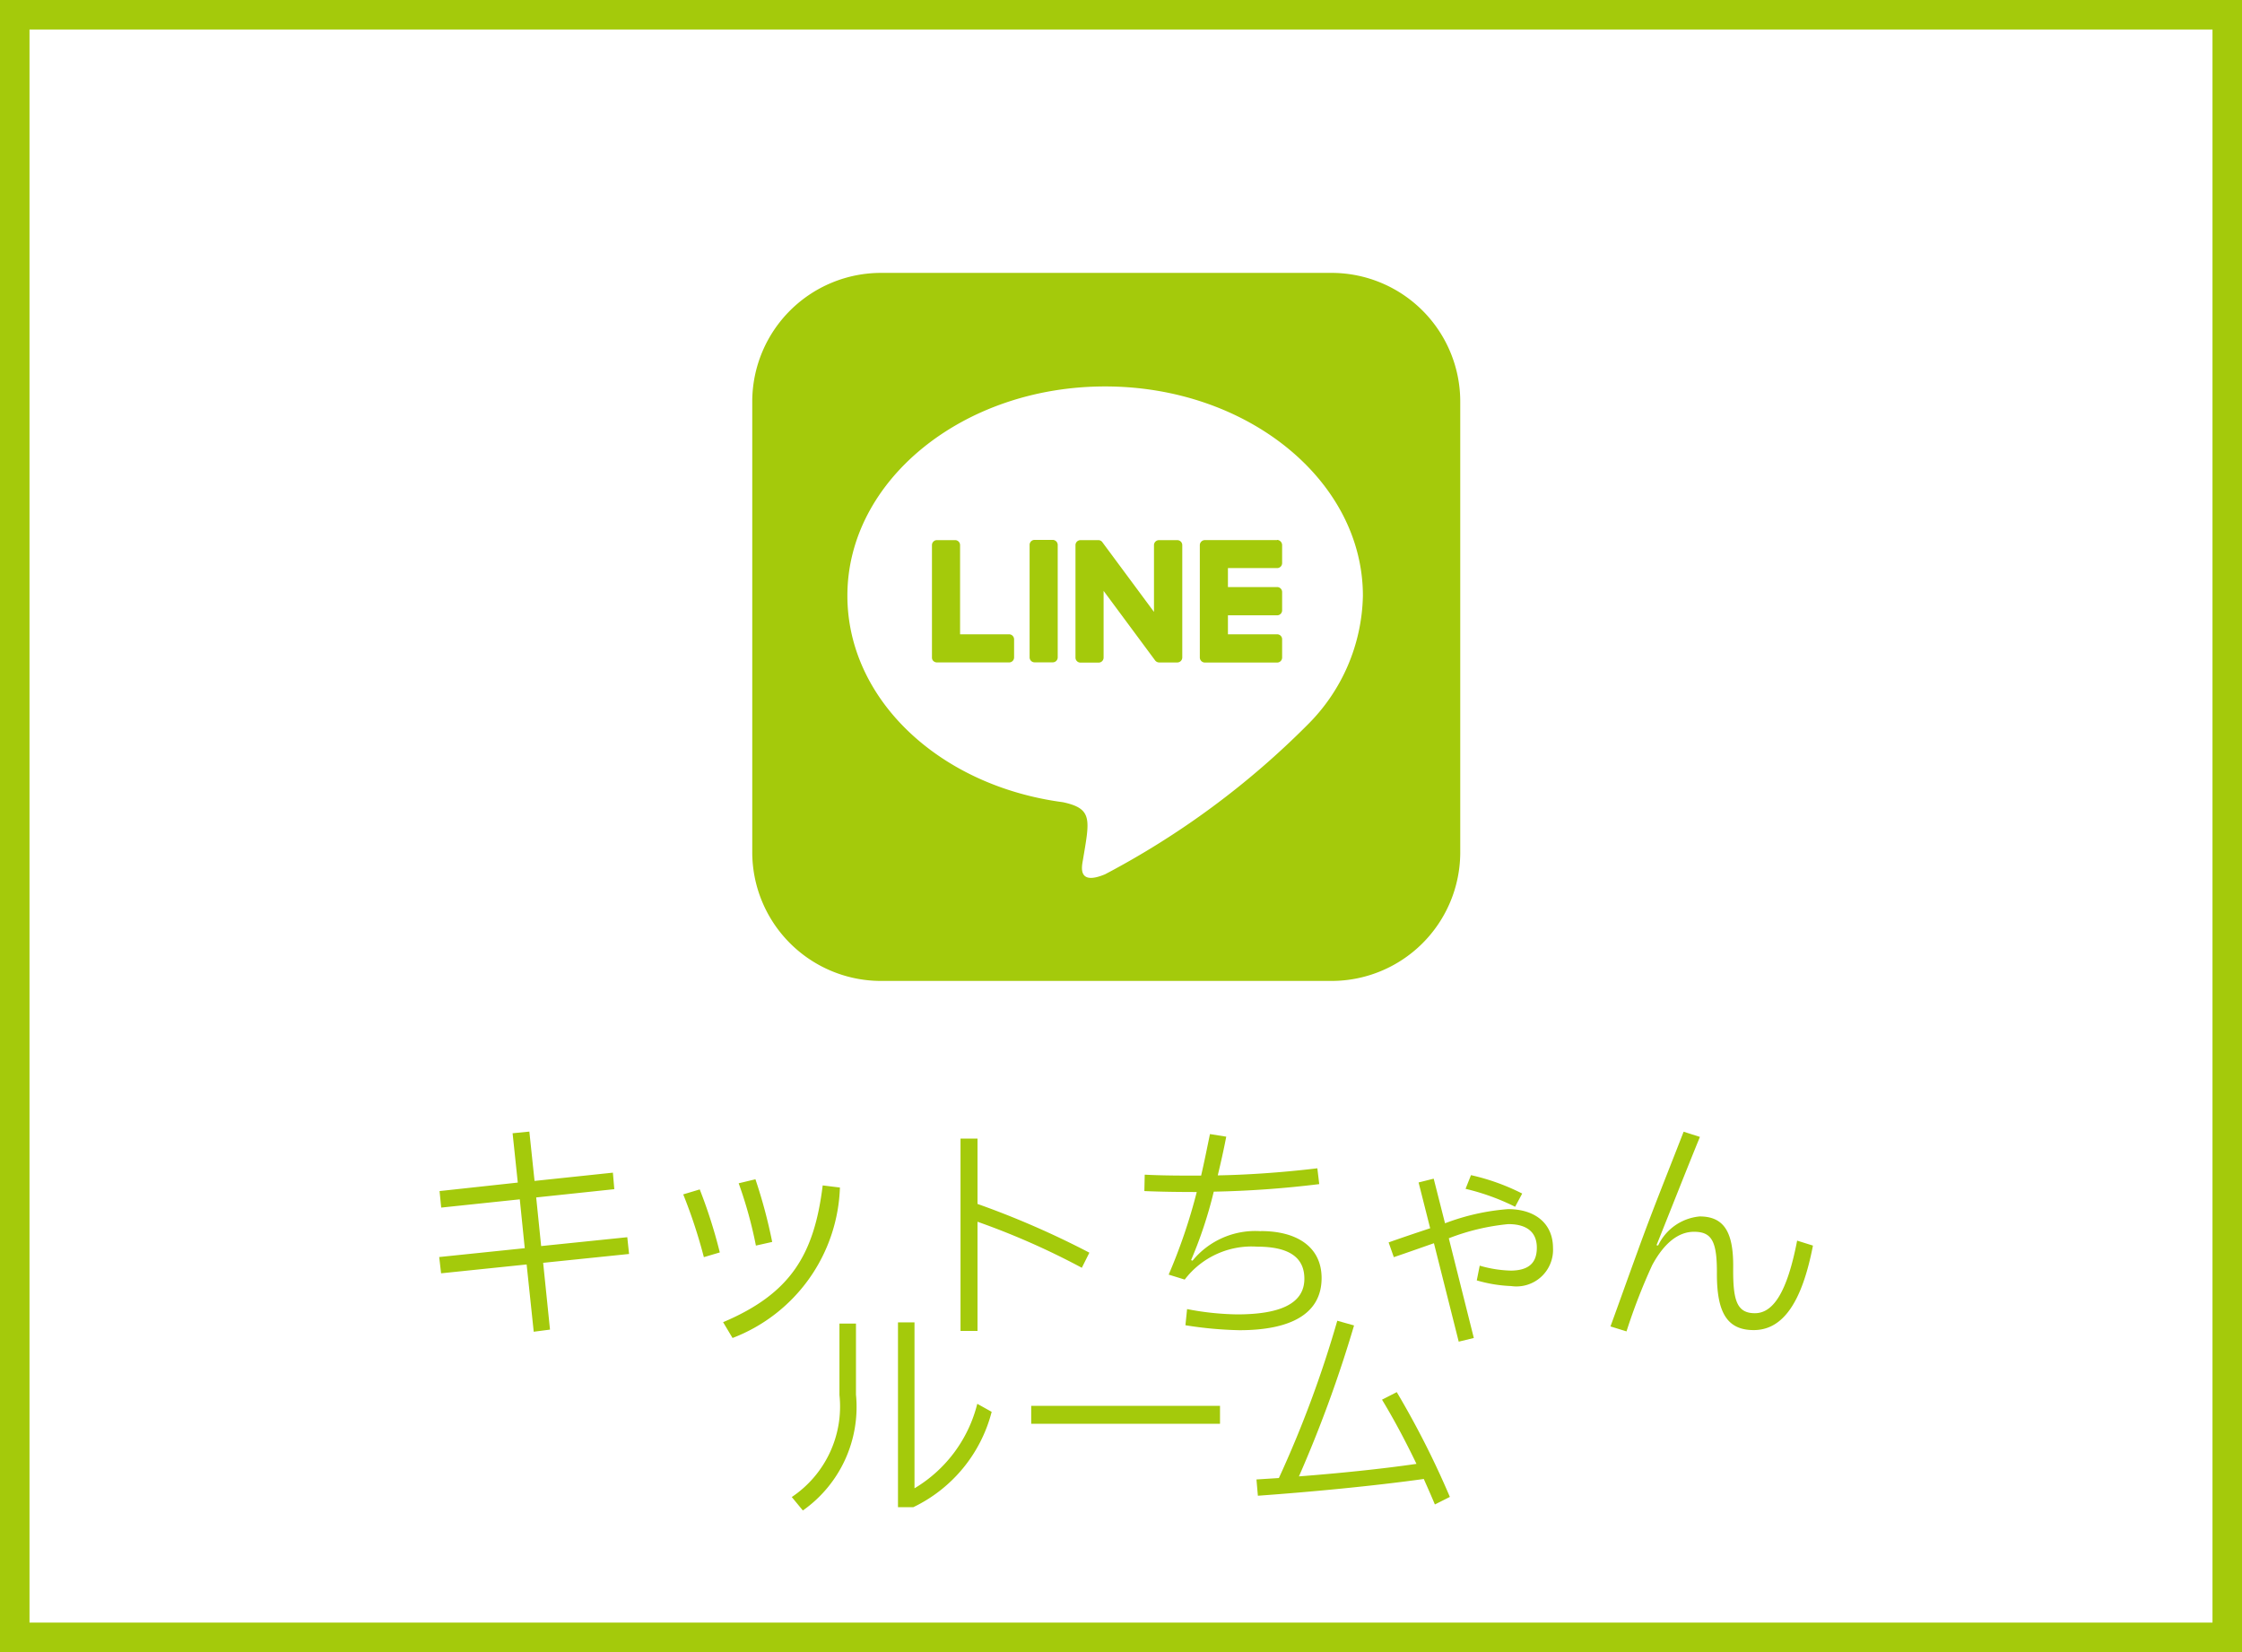 <svg xmlns="http://www.w3.org/2000/svg" width="76" height="56" viewBox="0 0 76 56"><g transform="translate(-1869 441)"><g transform="translate(1794 -1179)"><rect width="76" height="56" transform="translate(75 738)" fill="#fff"/><path d="M1,1V55H75V1H1M0,0H76V56H0Z" transform="translate(75 738)" fill="#a4ca0b"/><path d="M-16.736-2.936l-2.92.3-.168-1.648,2.648-.28-.048-.56-2.656.28-.176-1.672-.568.056.176,1.672L-23.1-4.5l.056.56,2.664-.28.168,1.656-2.9.3.064.552,2.9-.3.24,2.28.552-.072-.232-2.264,2.912-.3Zm4.912.16A17.332,17.332,0,0,0-12.392-4.9l-.568.136a14.559,14.559,0,0,1,.584,2.112ZM-13.168.48a5.663,5.663,0,0,0,3.64-5.1l-.584-.072C-10.4-2.344-11.2-1.024-13.488-.056Zm-.432-2.9a17.037,17.037,0,0,0-.68-2.136l-.56.168a17.432,17.432,0,0,1,.7,2.128Zm12.528.008A29.6,29.6,0,0,0-4.864-4.064V-6.28H-5.44V.24h.576v-3.7A25.262,25.262,0,0,1-1.328-1.9Zm5.816-.728a2.749,2.749,0,0,0-2.32,1L2.376-2.16a14.535,14.535,0,0,0,.768-2.32A34.437,34.437,0,0,0,6.72-4.736l-.064-.536c-1.264.152-2.456.224-3.376.24.1-.416.2-.856.288-1.312l-.552-.088c-.1.48-.192.944-.3,1.408-.672,0-1.3,0-1.912-.032L.792-4.5c.576.024,1.168.032,1.776.032a18.875,18.875,0,0,1-.952,2.8L2.16-1.5A2.849,2.849,0,0,1,4.608-2.616c1.024,0,1.608.32,1.608,1.088,0,.864-.864,1.208-2.28,1.208A9.472,9.472,0,0,1,2.24-.5L2.184.048A13.042,13.042,0,0,0,4.016.216C5.736.216,6.8-.328,6.8-1.552,6.8-2.592,5.984-3.144,4.744-3.144ZM13.6-4.416a7.378,7.378,0,0,0-1.736-.624l-.184.464a7.761,7.761,0,0,1,1.68.608Zm-.48.528a7.613,7.613,0,0,0-2.136.48L10.6-4.92l-.512.128L10.48-3.24c-.432.144-.9.3-1.408.48l.176.5c.5-.168.944-.328,1.36-.472l.84,3.336L11.96.48,11.112-2.9a7.55,7.55,0,0,1,2.016-.48c.64,0,.968.28.968.8s-.28.768-.872.776a4.071,4.071,0,0,1-1.064-.168l-.1.5a4.807,4.807,0,0,0,1.168.192,1.241,1.241,0,0,0,1.416-1.3C14.64-3.392,14.048-3.888,13.12-3.888ZM17.136.256a19.753,19.753,0,0,1,.872-2.248c.416-.768.9-1.128,1.416-1.128.608,0,.784.328.776,1.432,0,1.3.344,1.9,1.248,1.9,1,0,1.64-.96,2.008-2.864l-.536-.168C22.584-1.08,22.112-.36,21.488-.36s-.744-.456-.736-1.536c.016-1.216-.312-1.744-1.136-1.744a1.736,1.736,0,0,0-1.408.984l-.056-.008c.392-.968.912-2.3,1.472-3.672l-.552-.176c-.568,1.464-1.064,2.68-1.56,4.056-.272.744-.616,1.712-.92,2.544Z" transform="translate(113 782.873)" fill="#a4ca0b"/><path d="M-4.872-3.416A4.644,4.644,0,0,1-7-.552V-6.176h-.56V.088h.52A4.957,4.957,0,0,0-4.384-3.144Zm-4.672-.3A3.693,3.693,0,0,1-11.16-.256l.376.456a4.292,4.292,0,0,0,1.8-3.928V-6.136h-.56Zm12.9.976v-.608h-6.4v.608Zm7.792,2.48a29.845,29.845,0,0,0-1.8-3.552l-.5.256c.384.632.784,1.376,1.168,2.176-1.208.176-2.64.32-3.984.424A42.969,42.969,0,0,0,7.9-6.072l-.568-.16A37.651,37.651,0,0,1,5.352-.9l-.76.048L4.64-.3c1.784-.128,3.9-.328,5.624-.568.128.288.256.576.376.864Z" transform="translate(113 789)" fill="#a4ca0b"/></g><path d="M14.577-20.025a.169.169,0,0,0-.177-.166h-.611a.169.169,0,0,0-.171.171v2.261l-1.746-2.357a.162.162,0,0,0-.139-.075h-.605a.169.169,0,0,0-.171.171v3.809a.169.169,0,0,0,.171.171h.611a.169.169,0,0,0,.171-.171v-2.261l1.746,2.357a.177.177,0,0,0,.139.07h.611a.169.169,0,0,0,.171-.171ZM10.184-20.2H9.573a.169.169,0,0,0-.171.171v3.809a.169.169,0,0,0,.171.171h.611a.169.169,0,0,0,.171-.171v-3.809A.173.173,0,0,0,10.184-20.2ZM8.711-17H7.045v-3.021a.169.169,0,0,0-.171-.171H6.263a.169.169,0,0,0-.171.171v3.809a.158.158,0,0,0,.048.118.181.181,0,0,0,.118.048H8.705a.169.169,0,0,0,.171-.171v-.611A.172.172,0,0,0,8.711-17Zm9.08-3.193H15.343a.173.173,0,0,0-.171.171v3.809a.173.173,0,0,0,.171.171h2.448a.169.169,0,0,0,.171-.171v-.611A.169.169,0,0,0,17.791-17H16.125v-.643h1.666a.169.169,0,0,0,.171-.171v-.616a.169.169,0,0,0-.171-.171H16.125v-.643h1.666a.169.169,0,0,0,.171-.171v-.611A.18.18,0,0,0,17.791-20.2ZM24-24.873a4.364,4.364,0,0,0-4.339-4.377H4.377A4.367,4.367,0,0,0,0-24.911V-9.627A4.367,4.367,0,0,0,4.339-5.25H19.623A4.363,4.363,0,0,0,24-9.589Zm-3.3,6.568a6.329,6.329,0,0,1-1.87,4.366,28.236,28.236,0,0,1-6.868,5.073c-.932.391-.793-.252-.755-.471.23-1.377.348-1.752-.675-1.971-4.2-.557-7.307-3.493-7.307-7,0-3.911,3.921-7.093,8.737-7.093S20.7-22.216,20.7-18.305Z" transform="translate(1894.5 -402.5)" fill="#a4ca0b"/></g></svg>